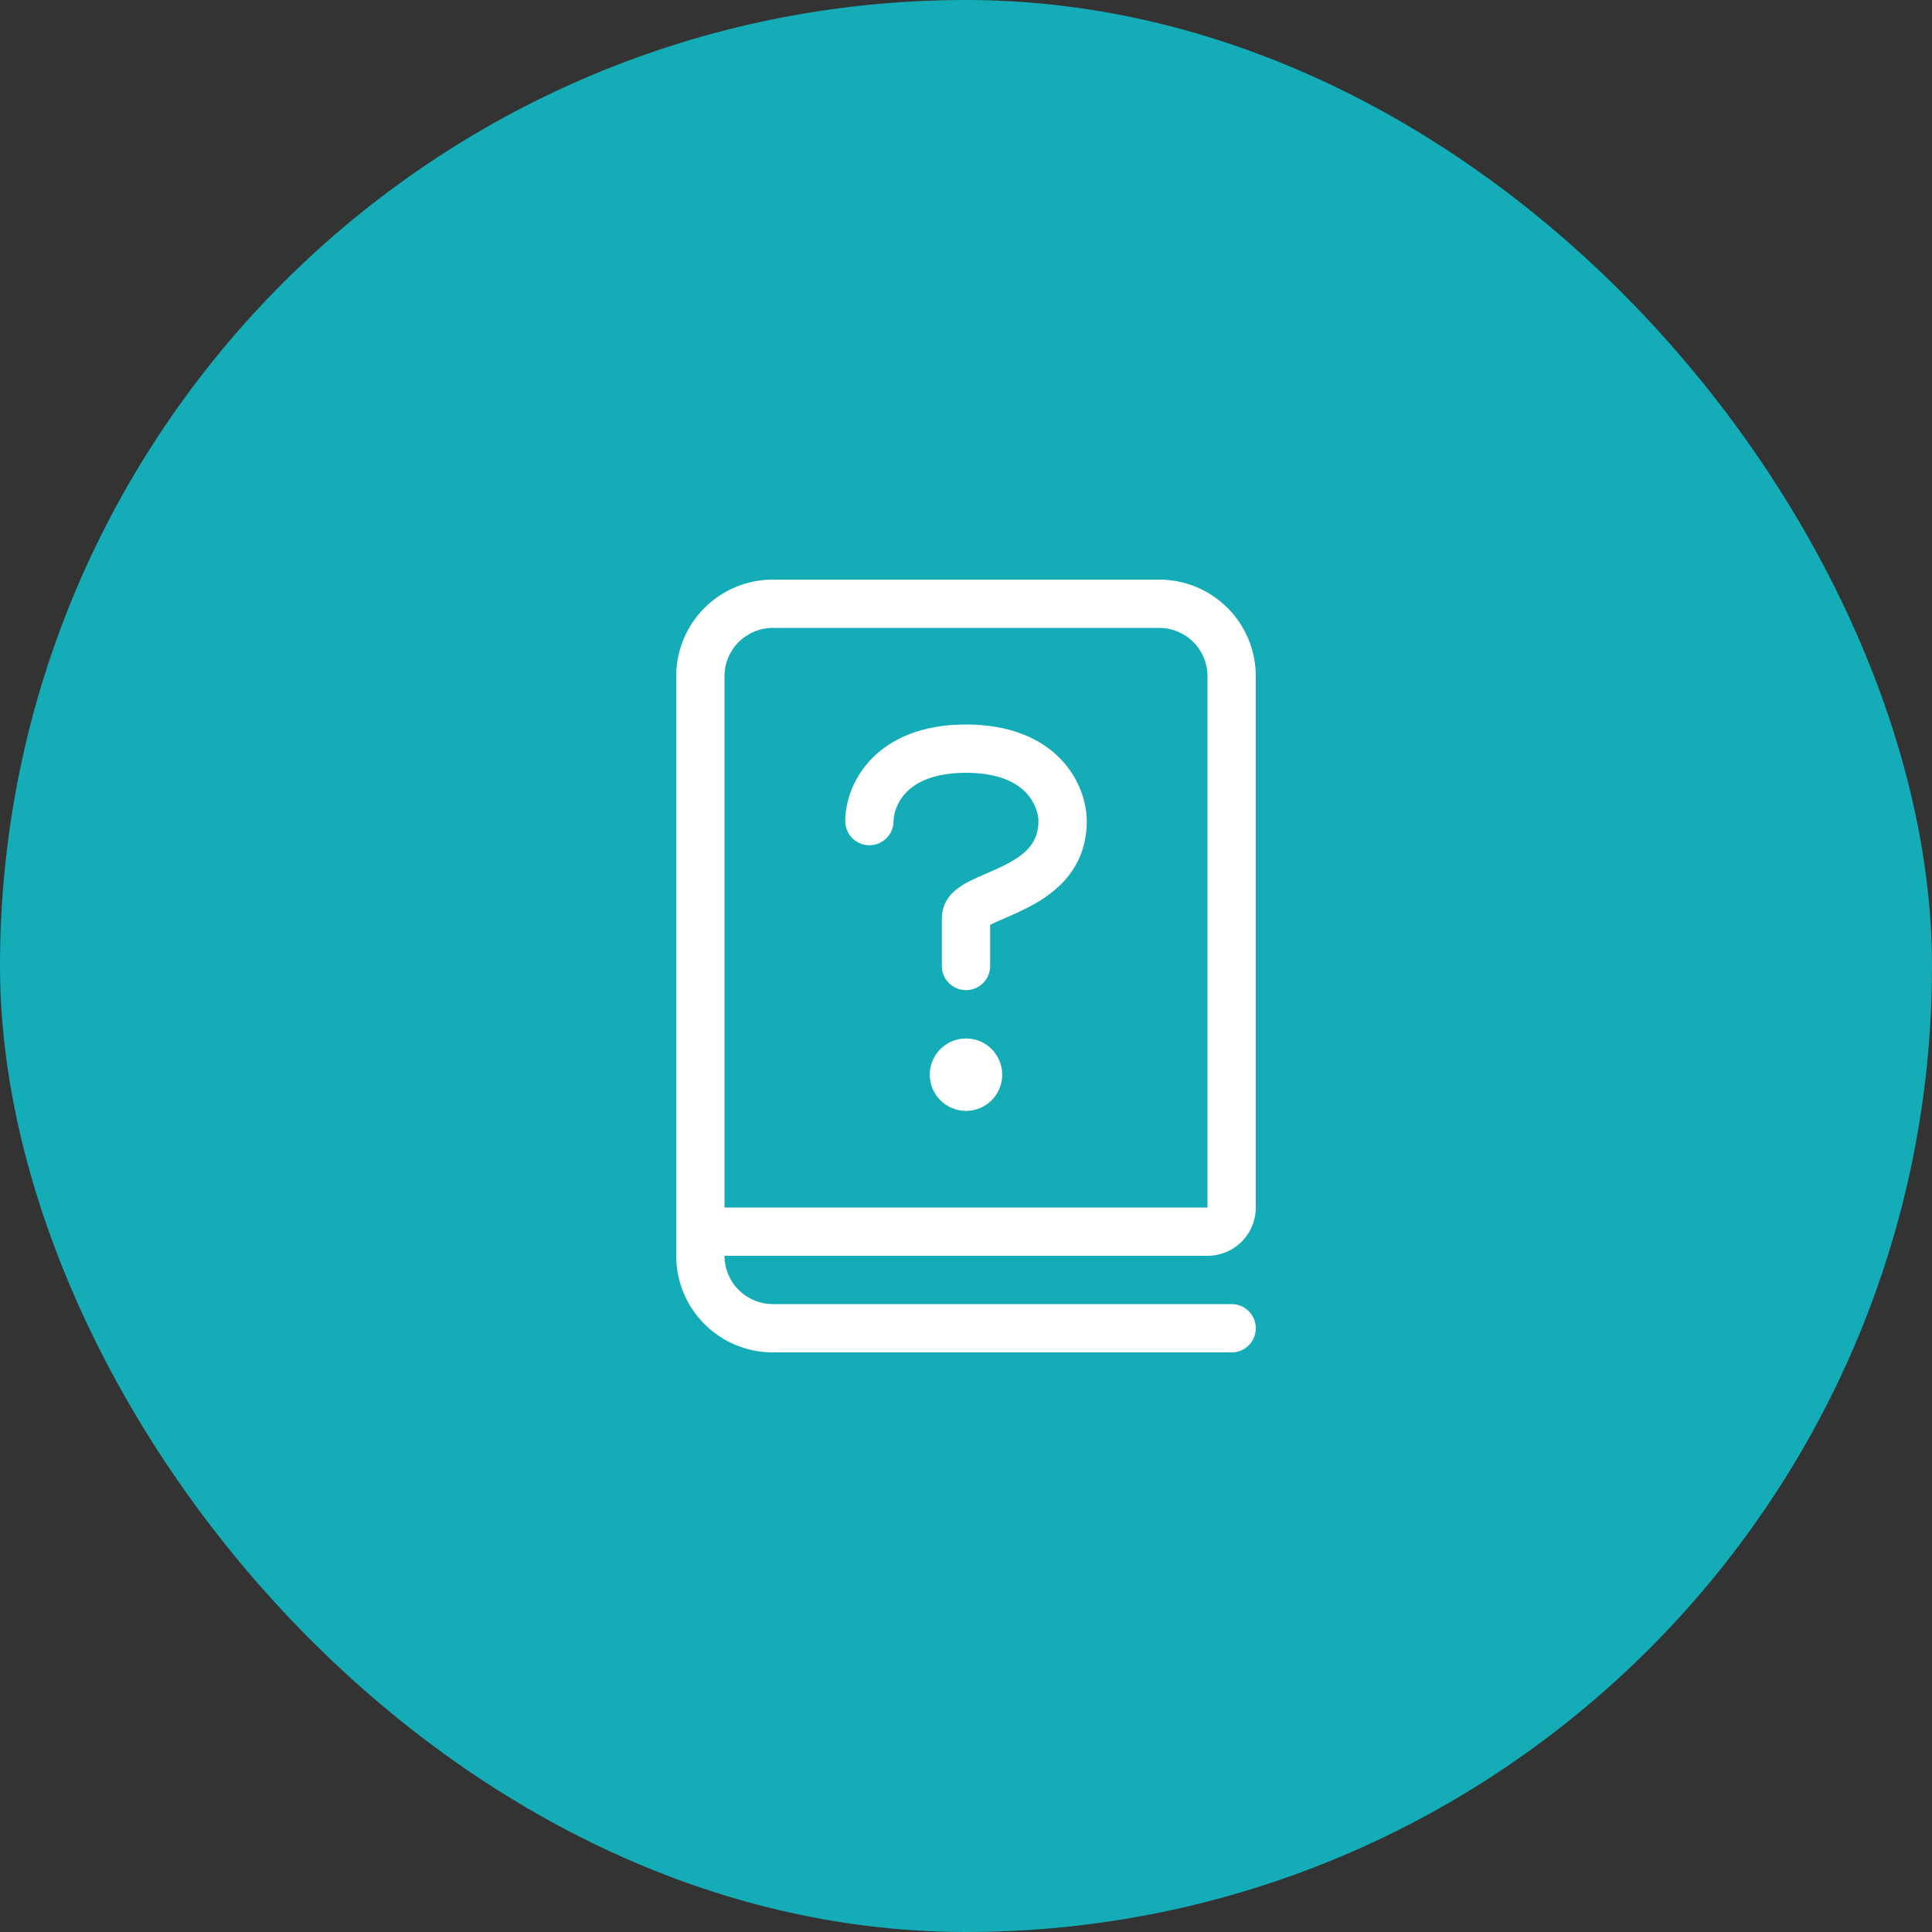 <svg width="80" height="80" viewBox="0 0 80 80" fill="none" xmlns="http://www.w3.org/2000/svg">
<rect x="0" y="0" width="80" height="80" fill="#333333" stroke="none"/>
<rect width="80" height="80" rx="40" fill="#14ACB6"/>
<path d="M28 28V52C28 53.061 28.421 54.078 29.172 54.828C29.922 55.579 30.939 56 32 56H51C51.265 56 51.52 55.895 51.707 55.707C51.895 55.52 52 55.265 52 55C52 54.735 51.895 54.48 51.707 54.293C51.52 54.105 51.265 54 51 54H32C31.47 54 30.961 53.789 30.586 53.414C30.211 53.039 30 52.53 30 52H50C50.53 52 51.039 51.789 51.414 51.414C51.789 51.039 52 50.53 52 50V28C52 26.939 51.579 25.922 50.828 25.172C50.078 24.421 49.061 24 48 24H32C30.939 24 29.922 24.421 29.172 25.172C28.421 25.922 28 26.939 28 28ZM48 26C48.53 26 49.039 26.211 49.414 26.586C49.789 26.961 50 27.47 50 28V50H30V28C30 27.47 30.211 26.961 30.586 26.586C30.961 26.211 31.47 26 32 26H48ZM37.52 32.818C37.9 32.42 38.62 32 40 32C41.38 32 42.1 32.422 42.48 32.818C42.88 33.238 43 33.73 43 34C43 34.908 42.46 35.396 41.554 35.848C41.328 35.958 41.099 36.062 40.868 36.16L40.824 36.18C40.605 36.271 40.389 36.369 40.176 36.474C39.925 36.592 39.693 36.746 39.486 36.93C39.335 37.065 39.214 37.23 39.131 37.414C39.047 37.598 39.003 37.798 39 38V40C39 40.265 39.105 40.52 39.293 40.707C39.48 40.895 39.735 41 40 41C40.265 41 40.52 40.895 40.707 40.707C40.895 40.52 41 40.265 41 40V38.3L41.074 38.26C41.224 38.184 41.406 38.106 41.64 38.006L41.662 37.996C41.896 37.894 42.168 37.776 42.446 37.636C43.54 37.096 45 36.094 45 34C45 33.27 44.72 32.262 43.92 31.432C43.1 30.58 41.82 30 40 30C38.18 30 36.9 30.578 36.08 31.432C35.28 32.262 35 33.27 35 34C35 34.265 35.105 34.52 35.293 34.707C35.48 34.895 35.735 35 36 35C36.265 35 36.52 34.895 36.707 34.707C36.895 34.52 37 34.265 37 34C37 33.73 37.12 33.238 37.52 32.818ZM40 46C40.398 46 40.779 45.842 41.061 45.561C41.342 45.279 41.5 44.898 41.5 44.5C41.5 44.102 41.342 43.721 41.061 43.439C40.779 43.158 40.398 43 40 43C39.602 43 39.221 43.158 38.939 43.439C38.658 43.721 38.5 44.102 38.5 44.5C38.5 44.898 38.658 45.279 38.939 45.561C39.221 45.842 39.602 46 40 46Z" fill="white"/>
</svg>
